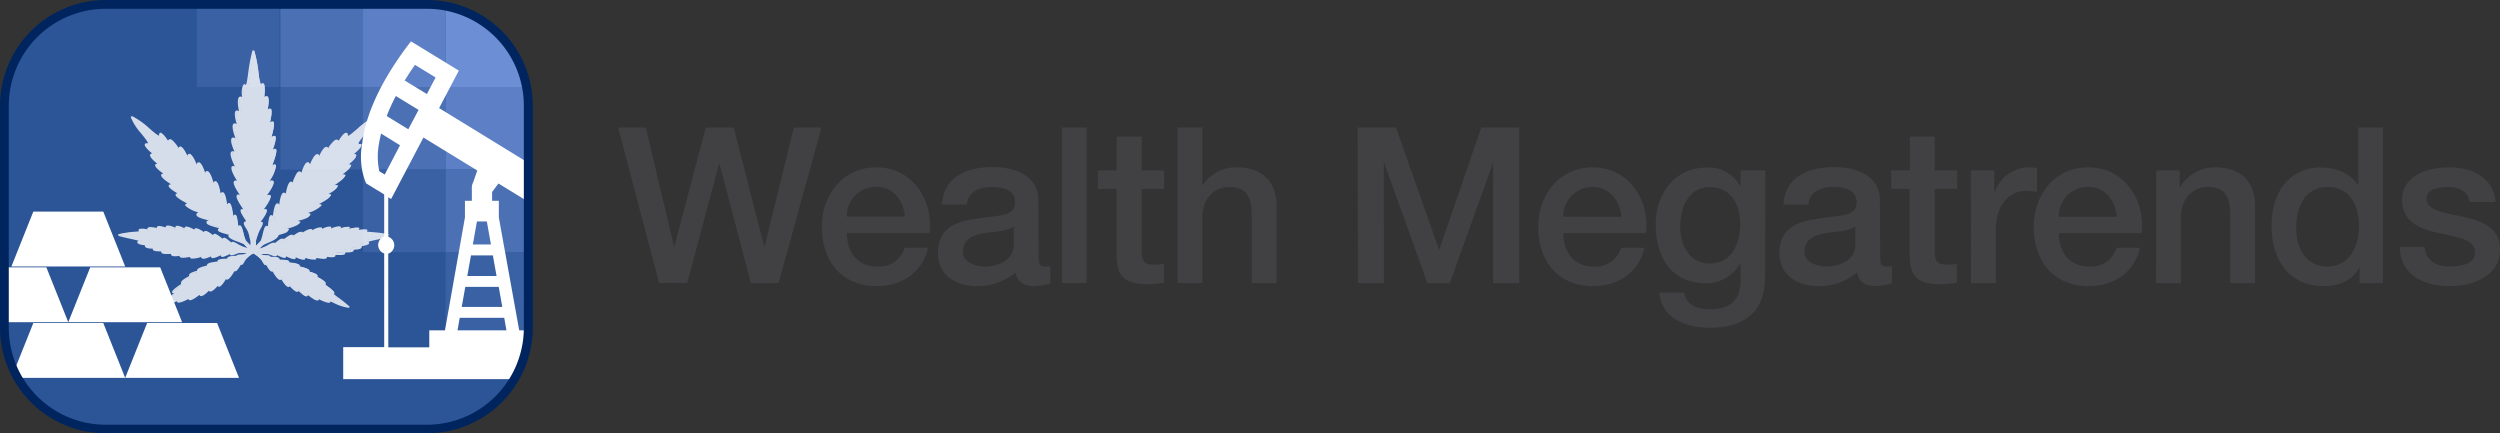 <svg xmlns="http://www.w3.org/2000/svg" xmlns:xlink="http://www.w3.org/1999/xlink" viewBox="0 0 426.99 74.04"><rect x="0" y="0" width="426.99" height="74.04" fill="#333333" stroke="none"/><defs><clipPath id="a"><path d="M72.86.75H18.11A17.29,17.29,0,0,0,.75,18v38.1A17.29,17.29,0,0,0,18.11,73.29H72.86A17.29,17.29,0,0,0,90.22,56.07V18A17.29,17.29,0,0,0,72.86.75Z" style="fill:none"/></clipPath></defs><path d="M72.86.75H18.11A17.29,17.29,0,0,0,.75,18v38.1A17.29,17.29,0,0,0,18.11,73.29H72.86A17.29,17.29,0,0,0,90.22,56.07V18A17.29,17.29,0,0,0,72.86.75Z" style="fill:#2b5597"/><g style="clip-path:url(#a)"><rect x="47.89" y="0.75" width="14.11" height="14.11" style="fill:#4b70b4"/><rect x="33.62" y="0.75" width="14.11" height="14.11" style="fill:#3a61a4"/><rect x="47.89" y="14.86" width="14.11" height="14.11" style="fill:#3a61a4"/><rect x="62" y="0.75" width="14.11" height="14.11" style="fill:#5c7fc5"/><rect x="62" y="14.86" width="14.11" height="14.11" style="fill:#4b70b4"/><rect x="76.11" y="0.75" width="14.11" height="14.11" style="fill:#6c8ed5"/><rect x="62" y="28.97" width="14.11" height="14.11" style="fill:#3a61a4"/><rect x="76.11" y="14.86" width="14.11" height="14.11" style="fill:#5c7fc5"/><rect x="76.11" y="28.97" width="14.11" height="14.11" style="fill:#4b70b4"/><rect x="76.11" y="43.08" width="14.11" height="14.11" style="fill:#3a61a4"/></g><g style="clip-path:url(#a)"><g style="opacity:0.8"><path d="M43,41.06a8.4,8.4,0,0,0-.57-1.87c-.25-.4-1.07-1.5,0-1.17-.43-.7-2.15-3-.36-1.87l0-.06c-.53-.75-2.68-3.85-.44-2.31-.49-.63-2.75-3.8-.55-2.56-.61-.57-2.4-3.94-.42-2.33-.41-.57-2-4.16-.12-2.56-.38-.61-1.73-4,.15-2.26-.35-.61-1.53-4.17.19-2.42-.31-.6-1.19-3.93.35-2.2-.26-.6-.85-4,.5-2.47a3.94,3.94,0,0,1,0-2.32c.17-.3.18-.18.27,0,.16.34.28.15.39-.3.27-1,.43-3.55,1-5.71.91,2.69.77,7.06,1.55,5.66.35-.33.35,1.7.1,2.66,1.35-1.79.72,1.74.54,2.31,1.41-2.24.59,1.6.36,2.2,1.61-2.32.5,1.86.23,2.44,1.8-2.17.47,1.49.13,2.27,1.93-2.45.24,2-.08,2.61,1.89-2.17.43,1.5-.57,2.41,2.19-1.23.5,1.26-.09,2-.14.19-.29.38-.42.57,2.46-1.69.09,1.67-.47,2.31,1.9-1.18.29,1.09-.18,1.63,0,0-.15.23-.2.32,1.08-.51.32.6,0,1.17a9.9,9.9,0,0,0-.63,1.83c0,.43,0,.75,0,1.18l1.1-1.14c.4-.79.57-3.39,1.21-2.15.15-.49.25-3.49.86-1.45.07-.75.47-4.31,1.08-1.86,0-.69.41-4.11,1.15-2-.07-.73.73-4,1.09-1.79a4.69,4.69,0,0,1,.29-1.23c.4-.94.92-2,1.15-.54.11-.66,1.16-3.79,1.43-1.42.13-.61,1.45-3.66,1.55-1.5.15-.58,1.53-3.3,1.54-1.26a3.37,3.37,0,0,1,.54-1.07c.54-.67,1.25-1.51,1.25-.29.34-.84,1.4-2.24,1.48-1.63-.16,1.54,2.76-2.1,4.84-3-.46,1.78-4.32,5-2.55,4.71.46.05-.82,1.3-1.56,1.79,2-.41-.54,1.57-1,1.85,2.27-.68-.55,1.4-1,1.67,2.44-.62-.77,1.52-1.29,1.76,2.4-.39-.65,1.3-1.25,1.58,2.73-.51-1,1.45-1.6,1.69,2.61-.36-.79,1.25-1.8,1.28,2.51.51-1.14,1.25-1.87,1.42,2.71.3-.85,1.08-1.67,1.27,2,.32-.67.86-1.4,1.08,1.29.36-1.45,1.24-2.06,1.61l-1,.92c1.56-.1,3-1.66,2.92-.82.34-.28,1.84-1.65,1.29-.48.36-.31,2.34-2,1.58-.56.27-.25,2.16-1.84,1.66-.63.24-.27,2.28-1.58,1.56-.44.27-.22,2.42-1.38,1.69-.26.3-.22,2.33-1.23,1.53-.09.3-.2,2.48-1.11,1.65-.08.3-.17,2.33-.87,1.51,0,.31-.15,2.41-.68,1.67.14.38-.15,2-.24,1.43.14-.35.25,1.8.11,3.83.62-1.7.51-4.31.83-3.6,1.1s-.89.51-1.33.49c1.09.61-1.06.61-1.42.58,1.3.58-1.11.49-1.43.44,1.1.56-.45.49-1,.47a3.85,3.85,0,0,1-.67-.09c1.28.79-1.09.38-1.48.29,1.46.85-1.4.31-1.76.19,1.36.89-1.3.22-1.73-.08.93,1.21-1.47,0-1.8-.18,1.2,1.3-1.16.12-1.62-.12.92,1.12-1,.09-1.4-.12.47.79-.82.05-1.36,0L45.45,43,44,43.08a2.64,2.64,0,0,0,1.33.52c.2,0,1.07,0,.73.29h0c.35,0,2.11,0,1.47.49.26,0,2.58,0,1.51.46.23,0,2.78.21,1.9.64.18,0,2.53.55,1.66.88.19,0,2.23.58,1.32.82,0,0,2.31,1.09,1.41,1.32.44.28,1.84,1.28,1.65,1.45-1,0,.81.86,2.55,2.47-1.61-.09-3.83-1.7-3.33-.92.05.31-1.72-.46-2-.69.48,1.1-1.66-.57-1.82-.74.22,1.12-1.31-.43-1.59-.75.24,1.1-1.3-.54-1.46-.78,0,1.16-1.32-1-1.41-1.34.1,1.45-1.32-.89-1.42-1.21,0,1-1-.77-1.08-1-.17.56-.41-.13-.66-.49a1.93,1.93,0,0,0-.22-.28,6,6,0,0,0-1.32-1,6.19,6.19,0,0,0-1.31,1,1.93,1.93,0,0,0-.22.28c-.25.36-.49,1.05-.66.49C41,45.22,40,47,40,46c-.1.32-1.52,2.66-1.42,1.21-.09.32-1.41,2.5-1.41,1.34-.16.24-1.7,1.88-1.46.78-.28.32-1.81,1.87-1.59.75-.16.17-2.3,1.84-1.82.74-.29.23-2.12,1.06-2,.69.5-.78-1.71.83-3.32.92C28.7,50.81,30.51,50,29.51,50c-.49,0,1.21-1.17,1.65-1.45-.9-.23,1.39-1.31,1.41-1.32-.91-.24,1.13-.81,1.32-.82-.87-.33,1.48-.87,1.66-.88-.88-.43,1.66-.65,1.9-.64-1.07-.48,1.24-.48,1.51-.46-.64-.49,1.12-.5,1.47-.49h0c-.34-.3.53-.29.73-.29a2.58,2.58,0,0,0,1.32-.52L41.1,43l-.38.06c-.53.09-1.82.83-1.35,0-.41.21-2.32,1.24-1.4.12-.46.24-2.82,1.42-1.62.12-.33.19-2.73,1.39-1.8.18-.43.3-3.09,1-1.74.08-.35.12-3.21.66-1.75-.19-.39.09-2.76.5-1.48-.29a3.84,3.84,0,0,1-.68.09c-.52,0-2.07.09-1-.47-.32.05-2.74.14-1.43-.44-.36,0-2.52,0-1.42-.58-.44,0-2.15-.18-1.33-.49s-1.9-.59-3.6-1.1c2-.51,4.2-.41,3.83-.62C23,39,25,39.24,25.4,39.39c-.73-.82,1.37-.29,1.68-.14-.82-.92,1.21-.22,1.5,0-.82-1,1.36-.12,1.66.08-.81-1.14,1.22-.13,1.53.09-.73-1.12,1.42,0,1.69.26-.72-1.14,1.32.17,1.56.44-.5-1.21,1.39.38,1.66.63-.76-1.46,1.22.25,1.58.56-.55-1.17.94.2,1.29.48-.13-.86,1.44.81,3,.84l-.93-1c-.59-.33-3.43-1.22-2.12-1.59-.74-.22-3.42-.76-1.4-1.08-.82-.19-4.38-1-1.67-1.27-.73-.17-4.38-.91-1.87-1.42-1,0-4.41-1.64-1.8-1.28-.59-.24-4.33-2.2-1.6-1.69-.61-.28-3.66-2-1.26-1.58-.51-.24-3.73-2.38-1.28-1.76-.51-.27-3.33-2.35-1.06-1.67-.46-.28-3-2.26-1-1.85-.73-.49-2-1.65-1.55-1.79,1.76.3-2.09-2.93-2.55-4.71,2.08.86,5,4.5,4.84,3,0-.48,1.14.79,1.48,1.63,0-1.22.71-.38,1.24.29a3.4,3.4,0,0,1,.55,1.07c0-2,1.38.68,1.53,1.26.11-2.16,1.43.89,1.56,1.5.24-2.22,1.32.8,1.43,1.42.32-2.17,1.37,1.15,1.43,1.77.37-2.22,1.17,1.06,1.1,1.79.73-2.09,1.1,1.33,1.15,2,.61-2.45,1,1.11,1.07,1.86.62-2,.72,1,.87,1.45.64-1.26.81,1.37,1.29,2.21l1,1.09C43.05,42.13,43.06,41.25,43,41.06Z" style="fill:#fff;fill-rule:evenodd"/><path d="M59.58,52.58A8.12,8.12,0,0,1,57,51.74l-.57-.26a.2.2,0,0,1-.11.21c-.27.15-1.3-.29-1.84-.58a.23.23,0,0,1-.11.18c-.33.22-1.29-.5-1.77-.89a.33.33,0,0,1-.15.2c-.33.17-1-.49-1.46-.9a.24.24,0,0,1-.13.13c-.35.14-1-.55-1.38-.95a.24.24,0,0,1-.2.15c-.36,0-.91-.77-1.22-1.32a.26.26,0,0,1-.17.11h-.05c-.38,0-1-.9-1.25-1.43a.18.18,0,0,1-.1,0c-.33.07-.79-.7-1-1.11a.21.21,0,0,1-.12,0c-.21,0-.33-.2-.49-.49-.06-.09-.11-.19-.17-.27a1.89,1.89,0,0,0-.2-.27,5.19,5.19,0,0,0-1.07-.85l-.14-.09-.07,0a5.14,5.14,0,0,0-1.13.89l-.2.25-.17.29c-.16.29-.28.52-.49.49a.21.21,0,0,1-.12,0c-.23.41-.69,1.19-1,1.11a.15.15,0,0,1-.1,0c-.29.53-.87,1.43-1.26,1.43h0a.26.26,0,0,1-.17-.11c-.3.53-.83,1.32-1.19,1.32h0a.24.24,0,0,1-.2-.15c-.36.39-1,1.09-1.38.95a.24.24,0,0,1-.13-.13c-.41.41-1.13,1.07-1.46.9a.29.29,0,0,1-.15-.2c-.48.39-1.45,1.1-1.77.89a.23.23,0,0,1-.11-.18c-.55.3-1.59.77-1.86.59a.2.2,0,0,1-.09-.22l-.58.26a8,8,0,0,1-2.58.84l-.12-.27a23.24,23.24,0,0,1,1.94-1.56,9.18,9.18,0,0,0,.81-.64h-.1a.21.21,0,0,1-.23-.15c-.09-.31,1.1-1.12,1.6-1.44a.28.28,0,0,1-.07-.19c0-.39.94-.9,1.44-1.15a.25.25,0,0,1-.06-.17c0-.33.89-.6,1.38-.72a.32.32,0,0,1,0-.13c.06-.37,1.14-.64,1.69-.76a.22.22,0,0,1,0-.14c.09-.35,1.19-.49,1.81-.54a.24.24,0,0,1,0-.15c.09-.32,1.12-.34,1.65-.34a.49.49,0,0,1,0-.12c.13-.34,1.07-.37,1.54-.37,0,0,0,0,0,0s.1-.24.83-.24h.15a1.81,1.81,0,0,0,.77-.24l-.88,0-.35,0a3,3,0,0,0-.58.19c-.49.18-.84.31-1,.12a.34.34,0,0,1-.06-.12c-1,.49-1.34.58-1.49.4a.26.26,0,0,1,0-.21c-1,.47-1.51.61-1.66.41a.25.25,0,0,1,0-.24c-.58.27-1.42.6-1.64.34a.28.28,0,0,1-.05-.25,4,4,0,0,1-1.78.31.22.22,0,0,1-.13-.19.38.38,0,0,1,0-.1c-.65.13-1.64.28-1.78,0a.23.23,0,0,1,0-.18c-.56.09-1.34.16-1.46-.12a.24.24,0,0,1,0-.2h-.17c-1.19.06-1.46-.05-1.51-.25a.23.23,0,0,1,0-.18c-.56,0-1.37,0-1.45-.28a.25.25,0,0,1,0-.19c-.52,0-1.26-.06-1.36-.37a.24.24,0,0,1,0-.23c-.49,0-1.23-.14-1.29-.42s.11-.26.22-.31c-.29-.1-.93-.24-1.47-.36s-1.4-.31-2-.49V40a18.44,18.44,0,0,1,3-.44l.54-.05a.25.25,0,0,1-.08-.29c.13-.26,1-.16,1.51-.06a.29.29,0,0,1,0-.22c.22-.28,1.06-.11,1.59,0a.24.24,0,0,1,.05-.23c.21-.26,1,0,1.46.14a.25.25,0,0,1,.06-.22c.23-.26,1.07,0,1.59.28a.3.3,0,0,1,.07-.26c.25-.25,1,.09,1.49.34a.27.27,0,0,1,.09-.22c.27-.24,1.09.17,1.6.46a.23.23,0,0,1,.1-.2c.27-.2,1.07.28,1.54.62a.23.23,0,0,1,.1-.17c.28-.2,1,.32,1.46.7a.26.26,0,0,1,.1-.2c.09-.08.29-.23,1.54.81a.19.19,0,0,1,.09-.14c.19-.15.5,0,1.36.76l.07-.06c.19-.14.48,0,1,.29a5.9,5.9,0,0,0,1.71.71l-.62-.65c-.14-.07-.39-.17-.68-.29C39.75,41,39,40.65,39,40.26a.37.37,0,0,1,.08-.18l-.09,0c-1.27-.34-1.8-.52-1.78-.83q0-.16.24-.27c-1.83-.45-2.19-.7-2.18-1s.13-.25.4-.33c-1.57-.38-2.14-.65-2.13-1,0-.16.11-.28.35-.38a5.24,5.24,0,0,1-2.22-1.12.25.25,0,0,1,0-.25.42.42,0,0,1,.32-.14c-.83-.42-2.09-1.14-2-1.52,0-.13.14-.19.34-.21-.69-.39-1.63-1-1.52-1.34,0-.13.17-.2.41-.21-.72-.45-1.83-1.23-1.69-1.62,0-.13.16-.19.38-.19-.64-.46-1.54-1.17-1.4-1.53.05-.12.15-.17.36-.17-.58-.46-1.38-1.18-1.23-1.56a.39.39,0,0,1,.34-.21c-.55-.44-1.31-1.15-1.26-1.51a.3.3,0,0,1,.19-.22h.07c.23,0,.28,0,.28,0,.07-.18-.62-1-1.13-1.66A9.46,9.46,0,0,1,22.33,20l.21-.18a13.5,13.5,0,0,1,3,2.13c.61.53,1.43,1.25,1.64,1.19a.5.5,0,0,0,0-.21.27.27,0,0,1,.2-.27h0c.33,0,.95.77,1.32,1.38a.38.38,0,0,1,.23-.25c.3-.11.68.27,1.22.95a3.43,3.43,0,0,1,.35.55.36.36,0,0,1,.28-.28h0c.42,0,.93.94,1.22,1.58.06-.19.16-.32.33-.33h0c.44,0,1,1.1,1.24,1.82.07-.21.18-.36.36-.37.45,0,.88,1.08,1.1,1.78.08-.17.18-.28.34-.28h0c.46,0,.89,1.23,1.1,2,.08-.17.19-.3.36-.27.42.06.73,1.29.84,2.1a.41.41,0,0,1,.37-.22c.43.06.65,1.27.75,2.11.1-.19.21-.27.33-.27h0c.32,0,.56.77.73,2.21.1-.16.19-.22.3-.21.29,0,.38.5.52,1.59,0,.12,0,.23,0,.33a.45.45,0,0,1,.27-.1c.31,0,.45.53.67,1.39a5.85,5.85,0,0,0,.41,1.23l.74.78a6,6,0,0,0,0-.76h0c-.06-.21-.11-.44-.17-.67a3.86,3.86,0,0,0-.38-1.16l-.09-.15c-.35-.53-.6-.95-.42-1.19a.31.31,0,0,1,.27-.12L42,37.7c-.78-1.16-1.07-1.69-.85-1.93a.4.4,0,0,1,.41,0c-1.25-1.83-1.26-2.26-1.08-2.45s.26-.11.5,0c-.53-.76-1.31-2-1-2.37.1-.12.26-.15.51-.08-.53-.77-1.19-2.08-.9-2.42.12-.14.32-.11.53,0-.41-.82-1-2.2-.61-2.54.14-.13.34-.09.54,0-.34-.75-.81-2-.44-2.35.17-.13.38-.07.61.07-.31-.81-.73-2.2-.32-2.5.15-.11.34-.06.54.07-.24-.78-.52-2-.14-2.29.16-.11.35,0,.53.09-.19-.82-.37-2.18.06-2.46a.43.43,0,0,1,.48.05,3.45,3.45,0,0,1,.11-1.95c.08-.15.16-.27.29-.27s.18.12.22.22l0,.06v0c0-.06,0-.15.09-.3.1-.39.19-1,.29-1.73a30.61,30.61,0,0,1,.75-4h.3a22,22,0,0,1,.75,3.82,7.6,7.6,0,0,0,.4,2s0-.06.12-.19l0,0a.21.21,0,0,1,.28,0c.31.18.28,1.46.17,2.32a.42.42,0,0,1,.48-.12c.41.21.26,1.46.1,2.27.19-.18.33-.23.46-.16.39.19.14,1.52-.06,2.36.2-.19.36-.23.49-.16.4.23,0,1.75-.23,2.65.25-.22.42-.27.56-.18.36.22,0,1.49-.34,2.34.2-.17.35-.21.47-.13.38.24-.18,1.84-.56,2.8.21-.17.33-.18.43-.16a.26.26,0,0,1,.19.2,5.27,5.27,0,0,1-1.07,2.6c.29-.09.48-.07.6.06.38.44-.75,2-1.08,2.43.29-.13.47-.12.58,0,.32.35-.54,1.64-1.1,2.39.22-.07.36,0,.45.05.33.39-.75,1.76-1,2.07a.34.34,0,0,1,.28.08c.2.21,0,.63-.29,1.12l-.17.32a10.7,10.7,0,0,0-.61,1.78,5.14,5.14,0,0,1,0,.56v.21l.81-.84a6.64,6.64,0,0,0,.32-1.09c.22-.9.35-1.41.67-1.45a.31.31,0,0,1,.26.09c0-.1,0-.21,0-.33.14-1.09.23-1.56.52-1.59q.16,0,.3.21c.17-1.44.42-2.19.73-2.21.13,0,.25.07.35.27.1-.84.32-2,.75-2.11.15,0,.27.08.38.22.11-.81.42-2,.84-2.1a.32.32,0,0,1,.32.21,3.14,3.14,0,0,1,.19-.59c.39-.92.68-1.41,1-1.36.13,0,.22.1.3.27.22-.72.64-1.84,1.08-1.84h0c.19,0,.31.18.38.42.29-.72.81-1.83,1.26-1.8.17,0,.27.14.32.33.29-.64.81-1.58,1.23-1.58h0a.36.36,0,0,1,.29.28,3.38,3.38,0,0,1,.34-.55c.55-.68.92-1.06,1.23-.95a.38.38,0,0,1,.22.24c.36-.64.94-1.46,1.32-1.42.06,0,.2.06.23.29s0,.24,0,.24c.2.06,1-.66,1.64-1.19a13.27,13.27,0,0,1,3-2.13l.21.18a9.86,9.86,0,0,1-1.87,2.86c-.51.63-1.2,1.48-1.14,1.66h0a.48.48,0,0,0,.28,0h0a.24.24,0,0,1,.23.18c.09.34-.7,1.08-1.27,1.55a.38.38,0,0,1,.34.21c.15.39-.65,1.1-1.23,1.56h0a.32.32,0,0,1,.33.17c.15.36-.75,1.07-1.39,1.53.21,0,.33.06.38.19.13.39-1,1.17-1.69,1.62.24,0,.36.08.4.21.11.36-.82,1-1.51,1.34.2,0,.3.08.34.21.11.38-1.14,1.1-2,1.52a.39.39,0,0,1,.31.14.23.23,0,0,1,0,.25,5.29,5.29,0,0,1-2.23,1.12c.25.1.36.22.36.38,0,.34-.56.61-2.13,1,.26.08.38.19.39.33s-.35.52-2.17,1c.16.07.23.16.24.27,0,.31-.52.49-1.79.83l-.09,0a.25.25,0,0,1,.08.18c0,.37-.67.7-1.73,1.16a7.12,7.12,0,0,0-.75.35l-.59.56a6.05,6.05,0,0,0,1.54-.66c.48-.26.77-.42,1-.28a.12.12,0,0,1,.06.06c.86-.74,1.18-.91,1.37-.76a.19.19,0,0,1,.09.14c1.25-1,1.44-.89,1.54-.81a.22.22,0,0,1,.09.2c.47-.38,1.2-.89,1.46-.7a.22.22,0,0,1,.11.17c.47-.34,1.28-.81,1.54-.62a.23.23,0,0,1,.1.19c.5-.28,1.33-.69,1.6-.45a.27.27,0,0,1,.08.22c.48-.25,1.25-.59,1.49-.34a.27.27,0,0,1,.08.25c.52-.23,1.35-.53,1.59-.27a.25.25,0,0,1,.06.22c.49-.18,1.25-.4,1.46-.14a.24.24,0,0,1,.05.23c.52-.15,1.37-.32,1.59,0a.31.31,0,0,1,.05.23c.48-.08,1.23-.12,1.36.13a.22.22,0,0,1,0,.22l.68.06a18.48,18.48,0,0,1,3,.42v.3c-.62.18-1.37.35-2,.49s-1.18.26-1.47.36c.11.05.24.15.21.3s-.8.39-1.28.43a.27.27,0,0,1,0,.23c-.1.31-.84.37-1.36.37a.25.25,0,0,1,0,.19c-.08.28-.9.3-1.45.28a.23.23,0,0,1,0,.18c0,.21-.32.31-1.51.25h-.17a.2.2,0,0,1,0,.2c-.11.28-.89.21-1.45.12a.23.23,0,0,1,0,.18c-.14.3-1.13.15-1.79,0a.2.2,0,0,1,0,.1.23.23,0,0,1-.13.19,4,4,0,0,1-1.78-.31.28.28,0,0,1,0,.25c-.23.26-1.06-.07-1.64-.34a.25.25,0,0,1,0,.24c-.16.2-.71.06-1.66-.41a.26.26,0,0,1,0,.21c-.15.18-.54.09-1.49-.4a.34.34,0,0,1-.06.12c-.16.19-.51.06-1-.12a3,3,0,0,0-.58-.19l-.37,0-.86,0a1.77,1.77,0,0,0,.77.24h0c.85,0,.92.16,1,.24s0,0,0,0c.47,0,1.41,0,1.53.37a.25.25,0,0,1,0,.12c.52,0,1.56,0,1.65.34a.24.24,0,0,1,0,.15c.62,0,1.72.19,1.81.54a.22.22,0,0,1,0,.14c.55.12,1.63.39,1.68.76a.2.2,0,0,1,0,.13c.48.12,1.35.39,1.38.72a.25.25,0,0,1-.06.17c.5.25,1.43.76,1.44,1.15a.27.27,0,0,1-.07.19c.46.31,1.5,1.05,1.53,1.38a.21.21,0,0,1-.07.18l-.1,0H57a9.18,9.18,0,0,0,.81.64,21.73,21.73,0,0,1,1.93,1.56Zm-3.33-1.45a2.87,2.87,0,0,1,.87.33,10.39,10.39,0,0,0,2,.74c-.56-.48-1.11-.89-1.53-1.2-.74-.55-1-.77-1-1a.28.28,0,0,1,.22-.17,8.28,8.28,0,0,0-1.52-1.18l0-.28.1,0a4.86,4.86,0,0,0-1.53-1l0-.3L54,47a5,5,0,0,0-1.38-.5l0-.3.07,0A5.72,5.72,0,0,0,51,45.64l-.06-.29.07,0A6.61,6.61,0,0,0,49.11,45L49,44.7l.13-.06a6,6,0,0,0-1.57-.1l-.11-.28c.07,0,.08-.08.08-.08a4.43,4.43,0,0,0-1.45-.13L46,43.81a2.5,2.5,0,0,0-.64-.05h0A2.82,2.82,0,0,1,44,43.21l.08-.29,1.4-.05.41.05a3.85,3.85,0,0,1,.63.21,5,5,0,0,0,.64.2.42.42,0,0,0-.07-.13l.2-.22.08,0a6.31,6.31,0,0,0,1.31.58,1.21,1.21,0,0,0-.18-.26l.19-.24a7.11,7.11,0,0,0,1.7.71,1.4,1.4,0,0,0-.27-.34l.19-.24a5.72,5.72,0,0,0,1.78.69.86.86,0,0,0-.17-.28l.21-.22a5.42,5.42,0,0,0,1.79.49l-.23-.16.13-.28a7.26,7.26,0,0,0,1.9.27,2,2,0,0,0-.27-.18l.11-.28a6.59,6.59,0,0,0,1.63.17,1.73,1.73,0,0,0-.26-.18L57,43a6.46,6.46,0,0,0,1.8.06,1.14,1.14,0,0,0-.25-.15l.09-.29a6,6,0,0,0,1.58,0,1.11,1.11,0,0,0-.23-.12l.08-.3A4.06,4.06,0,0,0,61.61,42a.74.74,0,0,0-.22-.15l.08-.29a4.54,4.54,0,0,0,1.3-.18h0c-.15-.06-.22-.15-.21-.26s.33-.33,1.82-.65l1.41-.32a18.64,18.64,0,0,0-2.3-.28c-.81-.07-1-.08-1.07-.26a.2.2,0,0,1,.06-.2,3.65,3.65,0,0,0-1.25.11L61,39.29c.11-.12.11-.18.11-.18a3.83,3.83,0,0,0-1.6.28l-.18-.24a1.07,1.07,0,0,0,.15-.21,4.07,4.07,0,0,0-1.47.39l-.2-.23a.72.72,0,0,0,.15-.23,4.53,4.53,0,0,0-1.6.54l-.2-.22c.16-.23.15-.31.15-.31a4.35,4.35,0,0,0-1.47.62l-.22-.21a.79.79,0,0,0,.12-.25h0a4.87,4.87,0,0,0-1.56.71l-.23-.2a1.89,1.89,0,0,0,.12-.22,5,5,0,0,0-1.44.84L51.39,40a1.45,1.45,0,0,0,.07-.23,5.56,5.56,0,0,0-1.49,1l-.24-.19a2.72,2.72,0,0,0,.15-.34,6.64,6.64,0,0,0-1.49,1.09l-.24-.18c.05-.1.07-.18.09-.22a7.39,7.39,0,0,0-1,.74l-.16.14-.25-.14v-.07a3.12,3.12,0,0,0-.62.29,5.29,5.29,0,0,1-2.14.77L44,42.45l1-.93a8.15,8.15,0,0,1,.81-.38c.45-.2,1.51-.66,1.54-.86h0a.46.46,0,0,0-.22-.1v-.29l.47-.13a7.19,7.19,0,0,0,1.53-.51,2.11,2.11,0,0,0-.58-.15v-.3l.12,0A7.27,7.27,0,0,0,51,38a2.23,2.23,0,0,0-.84-.18l0-.3.24-.06c2-.46,2.35-.71,2.38-.81h0s-.08-.13-.74-.26l0-.3a6.41,6.41,0,0,0,2.57-1,3.14,3.14,0,0,0-.74,0l-.08-.29a11.52,11.52,0,0,0,2.46-1.47,2.31,2.31,0,0,0-.77.07l-.09-.29a8.24,8.24,0,0,0,2.05-1.33,2.07,2.07,0,0,0-.71,0l-.09-.29A8.11,8.11,0,0,0,58.74,30a1.85,1.85,0,0,0-.7.1l-.11-.29a7.45,7.45,0,0,0,1.83-1.51,1.78,1.78,0,0,0-.66.13L59,28.15c.51-.3,1.72-1.36,1.68-1.61h0a1.18,1.18,0,0,0-.56,0L60,26.3a6.43,6.43,0,0,0,1.56-1.49.48.48,0,0,1-.49-.16c-.19-.33.27-.91,1.16-2a12.87,12.87,0,0,0,1.69-2.41,15.69,15.69,0,0,0-2.57,1.93c-1.11.94-1.66,1.39-2,1.22s-.19-.35-.18-.47A4.52,4.52,0,0,0,58,24.58l-.3-.06c0-.42-.08-.47-.08-.47s-.26.07-.89.86a3,3,0,0,0-.51,1l-.31-.05c0-.52-.09-.6-.09-.6h0c-.24,0-1,1.39-1.14,1.9l-.3,0c0-.55-.13-.62-.13-.62-.25,0-1,1.54-1.12,2.14l-.31,0c-.07-.67-.19-.73-.2-.73a5.12,5.12,0,0,0-.92,2.16h-.31c-.08-.54-.18-.6-.18-.6s-.24.18-.67,1.18a4.28,4.28,0,0,0-.27,1.19H50c-.09-.56-.19-.64-.2-.64a5.49,5.49,0,0,0-.59,2.39l-.3.07c-.18-.53-.3-.57-.3-.57A6.13,6.13,0,0,0,48,35.65l-.3,0a1.85,1.85,0,0,0-.27-.72,7.91,7.91,0,0,0-.51,2.55l-.3,0a2.8,2.8,0,0,0-.21-.55,6,6,0,0,0-.24,1.28,5.4,5.4,0,0,1-.12.73l-.28,0c-.12-.22-.18-.25-.18-.25A4,4,0,0,0,45.2,40a6,6,0,0,1-.35,1.18l0,0-1.1,1.14-.26-.1c0-.22,0-.42,0-.61s0-.36,0-.57v0a9.9,9.9,0,0,1,.64-1.85l.17-.33a2.7,2.7,0,0,0,.33-.77,2.25,2.25,0,0,0-.34.13l-.2-.21a3,3,0,0,1,.18-.3l0,0a4.86,4.86,0,0,0,1.05-1.73,2.15,2.15,0,0,0-.67.33L44.48,36A7.88,7.88,0,0,0,46,33.47s-.18,0-.86.46l-.21-.22.43-.57A4.62,4.62,0,0,0,46.5,31s-.13-.1-.85.31l-.18-.25a6.3,6.3,0,0,0,1.44-2.81,2.64,2.64,0,0,0-.66.61L46,28.73a11.61,11.61,0,0,0,1-3.11,2.92,2.92,0,0,0-.64.67l-.26-.16a7.88,7.88,0,0,0,.76-2.75,3.81,3.81,0,0,0-.63.64L46,23.86a8,8,0,0,0,.57-2.93,2.54,2.54,0,0,0-.53.64l-.27-.15a7.62,7.62,0,0,0,.4-2.67,2,2,0,0,0-.5.62l-.27-.13c.2-.65.44-2.5.2-2.62,0,0-.12,0-.47.44l-.27-.13a7.11,7.11,0,0,0,.11-2.42.41.41,0,0,1-.37.22c-.34-.07-.43-.7-.65-2.27a24.16,24.16,0,0,0-.58-3.25,33.13,33.13,0,0,0-.6,3.43c-.11.73-.19,1.35-.3,1.76s-.18.57-.37.59-.26-.17-.3-.25a3.85,3.85,0,0,0,0,2.19l-.26.15c-.29-.32-.43-.35-.46-.33-.3.19,0,2.12.22,2.64l-.25.16c-.42-.46-.56-.44-.56-.44-.22.12.14,1.86.46,2.47l-.25.18c-.46-.47-.6-.43-.6-.43-.23.14.31,2.07.65,2.67l-.24.18c-.54-.48-.68-.43-.68-.43-.21.17.39,1.88.77,2.5l-.23.2c-.5-.42-.63-.37-.63-.37-.22.18.57,2.16,1,2.72l-.22.21c-.52-.42-.66-.4-.67-.4a5.91,5.91,0,0,0,1.29,2.5l-.18.25c-.59-.34-.71-.26-.71-.26-.14.18.58,1.46,1.45,2.58l-.21.22c-.62-.42-.77-.4-.78-.39s0,.41,1.44,2.49v0h0l-.16.26a1.86,1.86,0,0,0-.56-.28,6.79,6.79,0,0,0,.86,1.53c.11.16.21.3.27.41l-.17.23c-.25-.08-.31-.05-.31-.05s.32.66.43.84l.1.15A4,4,0,0,1,43,40.37c.05.21.1.43.17.64h0a5.06,5.06,0,0,1,.06.89c0,.16,0,.29,0,.33l-.26.13-1.05-1.1a5.58,5.58,0,0,1-.45-1.33A3.56,3.56,0,0,0,41,38.77a.75.75,0,0,0-.17.25l-.29,0a5.86,5.86,0,0,1-.11-.73A7.52,7.52,0,0,0,40.23,37a2.55,2.55,0,0,0-.22.55l-.3,0A7.63,7.63,0,0,0,39.2,35a2,2,0,0,0-.26.72l-.31,0a6,6,0,0,0-.55-2.54s-.12,0-.3.57l-.29-.07a5.05,5.05,0,0,0-.63-2.38,2.78,2.78,0,0,0-.17.63h-.3c-.06-.59-.68-2.32-1-2.36,0,0-.1.06-.18.59H35c-.11-.6-.71-2.07-1-2.09,0,0-.11.07-.18.66l-.3,0c-.13-.6-.87-2.13-1.13-2.14,0,0-.1.08-.12.62l-.31,0c-.13-.51-.89-1.89-1.14-1.89h0s-.09.08-.09.59l-.3.05a3,3,0,0,0-.52-1c-.62-.79-.83-.88-.88-.86s-.09.05-.09.47l-.29.06A4.86,4.86,0,0,0,27.48,23a.42.42,0,0,1-.18.4c-.33.17-.87-.28-2-1.22a16.13,16.13,0,0,0-2.57-1.93,12.41,12.41,0,0,0,1.69,2.41c.89,1.1,1.35,1.68,1.16,2a.49.49,0,0,1-.49.16,5.73,5.73,0,0,0,1.56,1.49l-.12.28c-.47-.1-.56,0-.56,0,0,.24,1.18,1.3,1.68,1.6l-.12.28a1.82,1.82,0,0,0-.67-.13,7.33,7.33,0,0,0,1.84,1.51l-.11.29a1.91,1.91,0,0,0-.71-.1A8,8,0,0,0,30,31.57l-.09.29a2.13,2.13,0,0,0-.72,0,8.14,8.14,0,0,0,2.06,1.33l-.09.29a2.72,2.72,0,0,0-.78-.07,11.6,11.6,0,0,0,2.47,1.47l-.08.29a3.22,3.22,0,0,0-.75,0,6.47,6.47,0,0,0,2.57,1l0,.3c-.68.14-.75.26-.75.27s.39.34,2.39.8l.24.06,0,.3a2.4,2.4,0,0,0-.85.18,7.39,7.39,0,0,0,2.41.75l.12,0v.3a2.11,2.11,0,0,0-.57.15,7.28,7.28,0,0,0,1.52.51l.47.13v.29c-.2.06-.23.11-.23.11,0,.21,1.17.67,1.66.87.31.13.58.24.73.32l0,0,.93,1-.12.26A5.16,5.16,0,0,1,40.32,42a3.29,3.29,0,0,0-.62-.3v.07l-.25.14-.16-.13a5.77,5.77,0,0,0-1-.75,2.06,2.06,0,0,0,.09.22l-.24.18a6.63,6.63,0,0,0-1.49-1.09,2.72,2.72,0,0,0,.15.34l-.24.19a5.72,5.72,0,0,0-1.49-1,.81.81,0,0,0,.07.23l-.26.16a4.86,4.86,0,0,0-1.43-.84,1,1,0,0,0,.12.22l-.23.2A4.87,4.87,0,0,0,31.8,39h0a.6.6,0,0,0,.12.25l-.22.21a3.78,3.78,0,0,0-1.49-.59s0,.09.17.28l-.21.22a4.23,4.23,0,0,0-1.59-.54.62.62,0,0,0,.14.23l-.19.23A3.88,3.88,0,0,0,27,38.94a1.07,1.07,0,0,0,.15.21l-.19.24a3.51,3.51,0,0,0-1.6-.26s0,.06.12.16l-.17.25A5.07,5.07,0,0,0,24,39.36l.05,0a.19.19,0,0,1,.12.21c0,.17-.21.19-1,.26a20,20,0,0,0-2.36.3l1.41.32c1.49.32,1.81.42,1.82.65s-.06.2-.22.26h0a5,5,0,0,0,1.31.18l.09.29a.61.61,0,0,0-.22.15,4.06,4.06,0,0,0,1.54.13l.08.3-.24.12a6.06,6.06,0,0,0,1.59,0l.09.29a1.14,1.14,0,0,0-.25.15,4.63,4.63,0,0,0,1.15,0,4.3,4.3,0,0,0,.64-.08l.12.28a1.73,1.73,0,0,0-.26.18A6.64,6.64,0,0,0,31,43.28l.11.28a2,2,0,0,0-.27.18,7.26,7.26,0,0,0,1.9-.27l.13.28-.23.16a5.55,5.55,0,0,0,1.79-.49l.21.22a.86.86,0,0,0-.17.28,6,6,0,0,0,1.78-.69l.18.24a2.27,2.27,0,0,0-.27.34,7.13,7.13,0,0,0,1.71-.71l.19.24a1.4,1.4,0,0,0-.19.26A6.26,6.26,0,0,0,39.22,43l.07,0,.21.22a.42.42,0,0,0-.07.13,4.46,4.46,0,0,0,.63-.2,4.27,4.27,0,0,1,.64-.21l.38-.05,1.43.05.08.29a2.82,2.82,0,0,1-1.38.55h-.14a1.85,1.85,0,0,0-.53.05l-.09.24A3.87,3.87,0,0,0,39,44.2l.07.06-.1.28a6,6,0,0,0-1.57.1l.13.06-.07.3a6.61,6.61,0,0,0-1.89.31l.07,0-.07.29a5.75,5.75,0,0,0-1.68.54l.07,0,0,.3a5,5,0,0,0-1.38.5l.09,0v.3c-.4.18-1.45.78-1.49,1a.23.23,0,0,0,.09,0l0,.28a12.23,12.23,0,0,0-1.58,1.17.3.3,0,0,1,.28.18c.07.24-.23.46-1,1-.42.31-1,.72-1.53,1.2a10.64,10.64,0,0,0,2-.74c.65-.3.9-.42,1-.26a.22.22,0,0,1,0,.23,7.05,7.05,0,0,0,1.71-.74l.24.18a.64.64,0,0,0,0,.16A6.16,6.16,0,0,0,34,50l.27.13c0,.18,0,.23,0,.23h0a4.72,4.72,0,0,0,1.33-1.11l.26.14a.77.77,0,0,0,0,.18A4.71,4.71,0,0,0,37,48.46l.28.08a.57.57,0,0,0,0,.18,5,5,0,0,0,1.09-1.56l.3.05a.91.91,0,0,0,0,.3A5.12,5.12,0,0,0,39.85,46l.3,0a.31.31,0,0,0,0,.11,4.91,4.91,0,0,0,.78-1.16l.29,0s0,0,0,.06a2.16,2.16,0,0,0,.18-.3c.06-.1.12-.21.18-.29a2.78,2.78,0,0,1,.23-.31A6.2,6.2,0,0,1,43,43.18l.16-.1h.17l.22.15a5.42,5.42,0,0,1,1.13.89l.23.3c.06.09.12.2.18.3a2.16,2.16,0,0,0,.18.3s0,0,0-.06l.29,0a4.91,4.91,0,0,0,.78,1.16.31.31,0,0,0,0-.11l.3,0a5.12,5.12,0,0,0,1.1,1.56.91.91,0,0,0,0-.3l.3-.05a4.84,4.84,0,0,0,1.09,1.55.45.45,0,0,0,0-.17l.28-.09a4.55,4.55,0,0,0,1.2,1.09.77.77,0,0,0,0-.18l.26-.14a4.3,4.3,0,0,0,1.34,1.1h0a.73.73,0,0,0,0-.22l.26-.13A6.57,6.57,0,0,0,54.16,51a.64.64,0,0,0,0-.16l.24-.18a6.45,6.45,0,0,0,1.7.72.21.21,0,0,1,0-.21A.19.19,0,0,1,56.25,51.13ZM39.7,41.62Zm23.1-.53ZM59.17,22.87h0Z" style="fill:#fff"/></g><path d="M116.68,59.32V56.88a.83.83,0,0,0-.56-.8,1.66,1.66,0,0,0-1.6-1.64,1.51,1.51,0,0,0-.86.27l-3.29-1a3.18,3.18,0,0,0-.68-.69,1.72,1.72,0,0,0,.37-2c-.53-1.24-2-2-3.86-2a.08.08,0,0,1,0,0,.73.73,0,0,1-.31.93.63.63,0,0,1-.86-.34.75.75,0,0,1,0-.55l-.4.07V42a3,3,0,0,0-.38-5.59L75,18.46l3.37-6.4-8.18-5-.76,1c-4.4,5.94-7,11.5-7.58,16.52a12.29,12.29,0,0,0,.5,6.3l.19.44,3.08,1.89v7.19a1.53,1.53,0,0,0,0,2.89v16h-7v5.46h63.3V59.32Zm-14.6-9.63a.52.52,0,0,1,.65.18l-.51.23-.44.24A.59.59,0,0,1,102.08,49.69ZM81.46,37.82h1.69l.7,3.93H80.76Zm2.72,5.8.63,3.52h-5l.63-3.52Zm1,5.38.61,3.42H78.86L79.47,49Zm.94,5.28.38,2.14H78.14l.38-2.14Zm2.56,2.14L85.2,37.14V34.3H84.05a.61.61,0,0,0,0-.14V32.79l1.08-1.45,17.69,10.83,0-.08v6.18l-2.71,1.35a.67.67,0,0,0-.3.87l.39.91a5,5,0,0,0-.42.37.68.68,0,0,1,.25.3.73.73,0,0,1-.32.93.62.62,0,0,1-.81-.26c-1.19,1.51-1.66,3.2-1.13,4.44a1.44,1.44,0,0,0,.94.9v.68a.68.68,0,0,0,.29.56H91.66v-2.9Zm22.17,1.47,1.38-.32v.32ZM113.32,55a1.75,1.75,0,0,0-.4,1,.82.82,0,0,0-.73.83v.28l-1.66.4a3.48,3.48,0,0,0,.49-1.79,3.54,3.54,0,0,0-.35-1.53ZM70.88,11.08l3.52,2.15-1.49,2.83-3.79-2.31C69.65,12.89,70.23,12,70.88,11.08ZM67.61,16.4l3.88,2.37-1.75,3.31-3.69-2.26A30.77,30.77,0,0,1,67.61,16.4ZM64.7,24.72c.09-.57.21-1.2.39-1.91l3.23,2-2.61,5-.92-.56A11.75,11.75,0,0,1,64.7,24.72Zm1.61,18.61a1.53,1.53,0,0,0,0-2.89V33.7l.49.29,5.52-10.5,9.2,5.63-.7,2a2,2,0,0,0-.23.88,1.93,1.93,0,0,0,0,.42V34.3H79.41v2.84L76,56.42H73.32v2.9h-7Z" style="fill:#fff"/><polygon points="21.38 45.51 1.95 45.51 5.69 36.14 17.64 36.14 21.38 45.51" style="fill:#fff"/><polygon points="31.1 55.03 11.66 55.03 15.41 45.66 27.36 45.66 31.1 55.03" style="fill:#fff"/><polygon points="11.66 55.03 -7.77 55.03 -4.03 45.66 7.92 45.66 11.66 55.03" style="fill:#fff"/><polygon points="21.38 64.54 1.95 64.54 5.69 55.17 17.64 55.17 21.38 64.54" style="fill:#fff"/><polygon points="1.95 64.54 -17.49 64.54 -13.75 55.17 -1.8 55.17 1.95 64.54" style="fill:#fff"/><polygon points="40.82 64.54 21.38 64.54 25.13 55.17 37.08 55.17 40.82 64.54" style="fill:#fff"/></g><path d="M72.86,74H18.11A18.06,18.06,0,0,1,0,56.07V18A18.06,18.06,0,0,1,18.11,0H72.86A18.06,18.06,0,0,1,91,18v38.1A18.06,18.06,0,0,1,72.86,74ZM18.11,1.5A16.56,16.56,0,0,0,1.5,18v38.1A16.56,16.56,0,0,0,18.11,72.54H72.86A16.56,16.56,0,0,0,89.47,56.07V18A16.56,16.56,0,0,0,72.86,1.5Z" style="fill:#00255e"/><path d="M105.57,21.77h4.73l4.81,20.32h.07l5.36-20.32h4.77l5.21,20.32h.07l5-20.32h4.72l-7.33,26.58h-4.73L122.89,28h-.08l-5.43,20.33h-4.81Z" style="fill:#414042"/><path d="M144.63,39.82c0,3,1.64,5.7,5.18,5.7a4.47,4.47,0,0,0,4.69-3.2h4c-.93,4.21-4.51,6.55-8.71,6.55-6,0-9.42-4.21-9.42-10.13,0-5.47,3.57-10.16,9.31-10.16,6.06,0,9.79,5.47,9.08,11.24ZM154.54,37c-.15-2.68-2-5.1-4.84-5.1a5,5,0,0,0-5.07,5.1Z" style="fill:#414042"/><path d="M177.4,44.07c0,1,.22,1.45,1,1.45a6.28,6.28,0,0,0,1-.07v2.94a10.92,10.92,0,0,1-2.68.48c-1.72,0-2.94-.59-3.28-2.34a9.91,9.91,0,0,1-6.66,2.34c-3.47,0-6.59-1.86-6.59-5.62,0-4.8,3.83-5.59,7.4-6,3.06-.55,5.78-.22,5.78-2.71,0-2.2-2.28-2.61-4-2.61-2.38,0-4.06,1-4.24,3h-4.25c.3-4.95,4.51-6.4,8.75-6.4,3.76,0,7.71,1.53,7.71,5.59Zm-4.25-5.36c-1.3.85-3.35.82-5.21,1.15s-3.46,1-3.46,3.2c0,1.9,2.42,2.46,3.91,2.46,1.86,0,4.76-1,4.76-3.65Z" style="fill:#414042"/><path d="M181.35,21.77h4.24V48.35h-4.24Z" style="fill:#414042"/><path d="M187.53,29.1h3.2V23.33H195V29.1h3.83v3.17H195V42.54c0,1.75.14,2.65,2,2.65a7.22,7.22,0,0,0,1.79-.15v3.27c-.93.08-1.82.23-2.75.23-4.43,0-5.25-1.72-5.33-4.92V32.27h-3.2Z" style="fill:#414042"/><path d="M201.12,21.77h4.24v9.86h.08a6.73,6.73,0,0,1,5.77-3.05c4.17,0,6.81,2.23,6.81,6.55V48.35h-4.24V36.25c-.08-3-1.27-4.32-3.76-4.32-2.83,0-4.66,2.24-4.66,5.06V48.35h-4.24Z" style="fill:#414042"/><path d="M231.88,21.77h6.55l7.33,20.81h.08L253,21.77h6.47V48.35H255V27.83H255l-7.37,20.52h-3.84l-7.37-20.52h-.07V48.35h-4.43Z" style="fill:#414042"/><path d="M267,39.82c0,3,1.63,5.7,5.17,5.7a4.46,4.46,0,0,0,4.69-3.2h4c-.93,4.21-4.5,6.55-8.71,6.55-6,0-9.42-4.21-9.42-10.13,0-5.47,3.57-10.16,9.31-10.16,6.07,0,9.79,5.47,9.08,11.24Zm9.9-2.79c-.15-2.68-2-5.1-4.84-5.1A5,5,0,0,0,267,37Z" style="fill:#414042"/><path d="M301.47,47.34c0,5.78-3.39,8.64-9.46,8.64-3.87,0-8.23-1.49-8.6-6h4.24c.53,2.42,2.46,2.83,4.62,2.83,3.43,0,5-1.75,5-4.92V45h-.07a6.6,6.6,0,0,1-5.77,3.39c-6.11,0-8.64-4.62-8.64-10.13,0-5.17,3.24-9.64,8.71-9.64a6.05,6.05,0,0,1,5.7,3.16h.07V29.1h4.25Zm-4.25-9c0-3.32-1.49-6.37-5.17-6.37s-5.07,3.5-5.07,6.7S288.51,45,292.05,45C295.81,45,297.22,41.57,297.22,38.3Z" style="fill:#414042"/><path d="M321.13,44.07c0,1,.22,1.45,1,1.45a6.17,6.17,0,0,0,1-.07v2.94a10.75,10.75,0,0,1-2.68.48c-1.71,0-2.94-.59-3.27-2.34a9.93,9.93,0,0,1-6.67,2.34c-3.46,0-6.59-1.86-6.59-5.62,0-4.8,3.84-5.59,7.41-6,3.05-.55,5.77-.22,5.77-2.71,0-2.2-2.27-2.61-4-2.61-2.38,0-4.06,1-4.24,3h-4.25c.3-4.95,4.5-6.4,8.75-6.4,3.76,0,7.71,1.53,7.71,5.59Zm-4.25-5.36c-1.3.85-3.35.82-5.21,1.15s-3.46,1-3.46,3.2c0,1.9,2.42,2.46,3.91,2.46,1.86,0,4.76-1,4.76-3.65Z" style="fill:#414042"/><path d="M323,29.1h3.2V23.33h4.24V29.1h3.84v3.17h-3.84V42.54c0,1.75.15,2.65,2,2.65a7.22,7.22,0,0,0,1.79-.15v3.27c-.93.08-1.82.23-2.76.23-4.43,0-5.25-1.72-5.32-4.92V32.27H323Z" style="fill:#414042"/><path d="M336.62,29.1h4v3.72h.08a6.21,6.21,0,0,1,5.62-4.24,9.77,9.77,0,0,1,1.6.11v4.1a14.23,14.23,0,0,0-1.82-.19c-2.91,0-5.22,2.35-5.22,6.59v9.16h-4.24Z" style="fill:#414042"/><path d="M351.63,39.82c0,3,1.63,5.7,5.17,5.7a4.46,4.46,0,0,0,4.69-3.2h4c-.93,4.21-4.5,6.55-8.71,6.55-6,0-9.42-4.21-9.42-10.13,0-5.47,3.57-10.16,9.31-10.16,6.07,0,9.79,5.47,9.08,11.24Zm9.9-2.79c-.15-2.68-2-5.1-4.84-5.1a5,5,0,0,0-5.06,5.1Z" style="fill:#414042"/><path d="M368.27,29.1h4v2.83l.07.07a6.91,6.91,0,0,1,6-3.42c4.17,0,6.81,2.23,6.81,6.55V48.35h-4.24V36.25c-.08-3-1.27-4.32-3.76-4.32-2.83,0-4.66,2.24-4.66,5.06V48.35h-4.24Z" style="fill:#414042"/><path d="M407,48.35h-4V45.74h-.08c-1.11,2.2-3.53,3.13-5.95,3.13-6.07,0-9-4.5-9-10.28,0-7,4.13-10,8.34-10,2.42,0,5.1.89,6.4,3h.07V21.77H407Zm-9.5-2.83c3.8,0,5.4-3.46,5.4-6.81,0-4.25-2-6.78-5.32-6.78-4,0-5.4,3.54-5.4,7S393.85,45.52,397.53,45.52Z" style="fill:#414042"/><path d="M414.1,42.17c.23,2.46,2.09,3.35,4.36,3.35,1.6,0,4.39-.33,4.28-2.53s-3.2-2.5-6.29-3.2-6.18-1.79-6.18-5.7c0-4.21,4.54-5.51,8-5.51,3.95,0,7.52,1.64,8,5.92h-4.43c-.37-2-2-2.57-3.91-2.57-1.22,0-3.5.3-3.5,2,0,2.09,3.13,2.39,6.26,3.09S427,38.82,427,42.62c0,4.58-4.62,6.25-8.6,6.25-4.84,0-8.46-2.16-8.53-6.7Z" style="fill:#414042"/></svg>